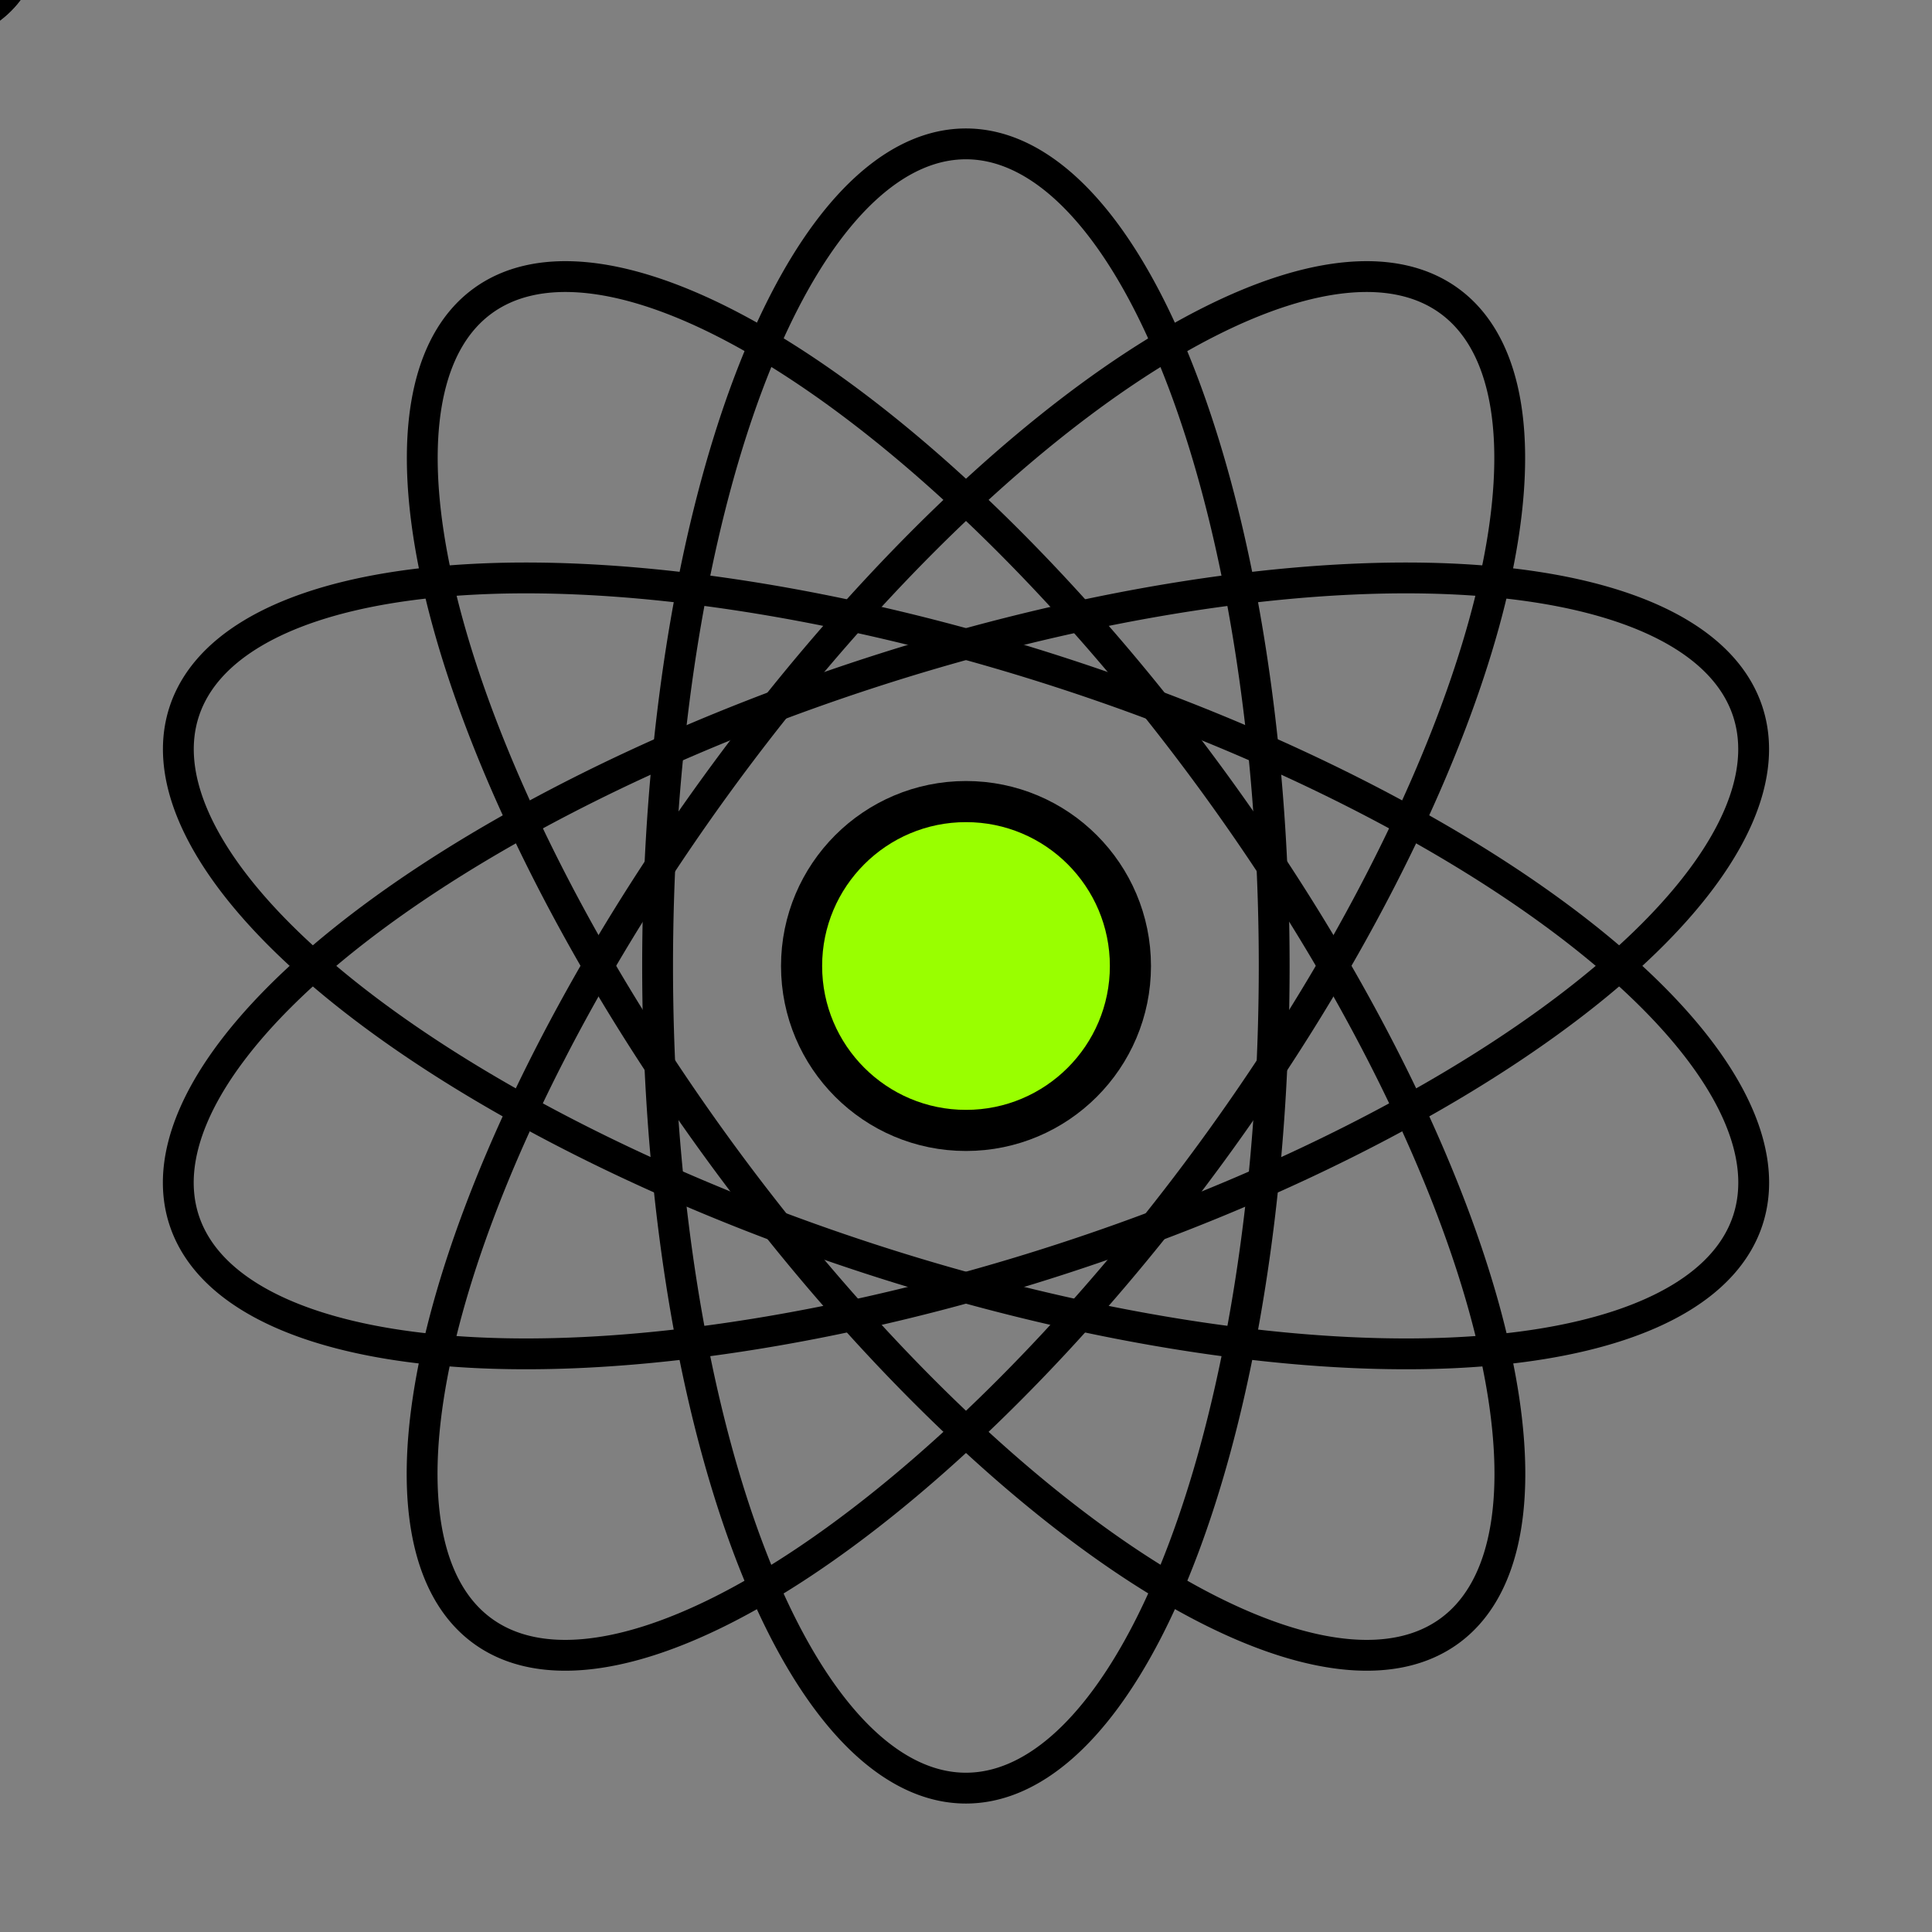 <!-- SVG generated with Animated Atom Builder - https://chemicalelements.info/animated-atom-builder -->
<svg xmlns="http://www.w3.org/2000/svg" viewBox="3 3 94 94">
    <rect x="3" y="3" width="94" height="94" fill="#808080" stroke="none"/>
    <g stroke="black">
        <circle stroke-width="2" cx="50" cy="50" r="8" fill="#99ff00" />        <path stroke-width="1.5" stroke="#000000" d="M50 10 A 15 40 0 1 1 49.99 10 Z" fill="none" /><path stroke-width="1.5" stroke="#000000" d="M50 10 A 15 40 0 1 1 49.99 10 Z" fill="none" transform="rotate(36, 50, 50)" /><path stroke-width="1.5" stroke="#000000" d="M50 10 A 15 40 0 1 1 49.99 10 Z" fill="none" transform="rotate(72, 50, 50)" /><path stroke-width="1.5" stroke="#000000" d="M50 10 A 15 40 0 1 1 49.99 10 Z" fill="none" transform="rotate(108, 50, 50)" /><path stroke-width="1.5" stroke="#000000" d="M50 10 A 15 40 0 1 1 49.99 10 Z" fill="none" transform="rotate(144, 50, 50)" />        
<circle stroke-width="2" r="4" fill="#f0ff24">
    <animateMotion offset="25%" dur="1.7" keyPoints="0;0.048;0.173;0.327;0.452;0.5;0.548;0.673;0.827;0.952;1" keyTimes="0;.1;.2;.3;.4;.5;.6;0.7;0.8;0.9;1" calcMode="linear" keySplines="0.42 0 0.58 1;0.42 0 0.58 1" repeatCount="indefinite" path="M50 10 A 15 40 0 1 1 49.99 10 Z" />
    <animateTransform dur="1.7" attributeName="transform" type="scale" values="1;1.118;1.19;1.19;1.118;1;0.882;0.81;0.81;0.882;1" keyTimes="0;.1;.2;.3;.4;.5;.6;0.7;0.8;0.9;1" calcMode="linear" keySplines="0.42 0 0.58 1;0.42 0 0.58 1" repeatCount="indefinite" />
</circle>

<circle stroke-width="2" r="4" fill="#f0ff24">
    <animateMotion offset="25%" dur="1.7" keyPoints="0;0.048;0.173;0.327;0.452;0.5;0.548;0.673;0.827;0.952;1" keyTimes="0;.1;.2;.3;.4;.5;.6;0.7;0.8;0.9;1" calcMode="linear" keySplines="0.42 0 0.58 1;0.42 0 0.58 1" repeatCount="indefinite" path="M49.99 90 A 15 40 0 1 1 50 90 Z" />
    <animateTransform dur="1.7" attributeName="transform" type="scale" values="1;0.882;0.81;0.81;0.882;1;1.118;1.19;1.19;1.118;1" keyTimes="0;.1;.2;.3;.4;.5;.6;0.7;0.8;0.9;1" calcMode="linear" keySplines="0.42 0 0.58 1;0.42 0 0.58 1" repeatCount="indefinite" />
</circle>
<g transform="rotate(36, 50, 50)">
<circle stroke-width="2" r="4" fill="#f0ff24">
    <animateMotion offset="25%" dur="1.275" keyPoints="0;0.048;0.173;0.327;0.452;0.5;0.548;0.673;0.827;0.952;1" keyTimes="0;.1;.2;.3;.4;.5;.6;0.7;0.8;0.9;1" calcMode="linear" keySplines="0.42 0 0.58 1;0.42 0 0.58 1" repeatCount="indefinite" path="M50 10 A 15 40 0 1 1 49.99 10 Z" />
    <animateTransform dur="1.275" attributeName="transform" type="scale" values="1;1.118;1.19;1.19;1.118;1;0.882;0.81;0.81;0.882;1" keyTimes="0;.1;.2;.3;.4;.5;.6;0.7;0.8;0.9;1" calcMode="linear" keySplines="0.42 0 0.58 1;0.42 0 0.58 1" repeatCount="indefinite" />
</circle>
</g><g transform="rotate(36, 50, 50)">
<circle stroke-width="2" r="4" fill="#f0ff24">
    <animateMotion offset="25%" dur="1.275" keyPoints="0;0.048;0.173;0.327;0.452;0.5;0.548;0.673;0.827;0.952;1" keyTimes="0;.1;.2;.3;.4;.5;.6;0.7;0.8;0.9;1" calcMode="linear" keySplines="0.42 0 0.58 1;0.42 0 0.58 1" repeatCount="indefinite" path="M49.99 90 A 15 40 0 1 1 50 90 Z" />
    <animateTransform dur="1.275" attributeName="transform" type="scale" values="1;0.882;0.81;0.81;0.882;1;1.118;1.19;1.19;1.118;1" keyTimes="0;.1;.2;.3;.4;.5;.6;0.7;0.8;0.9;1" calcMode="linear" keySplines="0.42 0 0.58 1;0.42 0 0.58 1" repeatCount="indefinite" />
</circle>
</g><g transform="rotate(72, 50, 50)">
<circle stroke-width="2" r="4" fill="#f0ff24">
    <animateMotion offset="25%" dur="1.02" keyPoints="0;0.048;0.173;0.327;0.452;0.5;0.548;0.673;0.827;0.952;1" keyTimes="0;.1;.2;.3;.4;.5;.6;0.7;0.8;0.9;1" calcMode="linear" keySplines="0.42 0 0.58 1;0.42 0 0.58 1" repeatCount="indefinite" path="M50 10 A 15 40 0 1 1 49.99 10 Z" />
    <animateTransform dur="1.02" attributeName="transform" type="scale" values="1;1.118;1.19;1.19;1.118;1;0.882;0.81;0.81;0.882;1" keyTimes="0;.1;.2;.3;.4;.5;.6;0.7;0.8;0.9;1" calcMode="linear" keySplines="0.42 0 0.58 1;0.42 0 0.58 1" repeatCount="indefinite" />
</circle>
</g><g transform="rotate(72, 50, 50)">
<circle stroke-width="2" r="4" fill="#f0ff24">
    <animateMotion offset="25%" dur="1.02" keyPoints="0;0.048;0.173;0.327;0.452;0.5;0.548;0.673;0.827;0.952;1" keyTimes="0;.1;.2;.3;.4;.5;.6;0.7;0.8;0.9;1" calcMode="linear" keySplines="0.42 0 0.58 1;0.42 0 0.58 1" repeatCount="indefinite" path="M49.99 90 A 15 40 0 1 1 50 90 Z" />
    <animateTransform dur="1.02" attributeName="transform" type="scale" values="1;0.882;0.81;0.81;0.882;1;1.118;1.19;1.19;1.118;1" keyTimes="0;.1;.2;.3;.4;.5;.6;0.7;0.8;0.9;1" calcMode="linear" keySplines="0.42 0 0.58 1;0.42 0 0.58 1" repeatCount="indefinite" />
</circle>
</g><g transform="rotate(108, 50, 50)">
<circle stroke-width="2" r="4" fill="#f0ff24">
    <animateMotion offset="25%" dur="0.85" keyPoints="0;0.048;0.173;0.327;0.452;0.5;0.548;0.673;0.827;0.952;1" keyTimes="0;.1;.2;.3;.4;.5;.6;0.7;0.8;0.9;1" calcMode="linear" keySplines="0.42 0 0.58 1;0.42 0 0.58 1" repeatCount="indefinite" path="M50 10 A 15 40 0 1 1 49.99 10 Z" />
    <animateTransform dur="0.85" attributeName="transform" type="scale" values="1;1.118;1.19;1.19;1.118;1;0.882;0.81;0.81;0.882;1" keyTimes="0;.1;.2;.3;.4;.5;.6;0.7;0.8;0.9;1" calcMode="linear" keySplines="0.42 0 0.58 1;0.42 0 0.58 1" repeatCount="indefinite" />
</circle>
</g><g transform="rotate(108, 50, 50)">
<circle stroke-width="2" r="4" fill="#f0ff24">
    <animateMotion offset="25%" dur="0.85" keyPoints="0;0.048;0.173;0.327;0.452;0.5;0.548;0.673;0.827;0.952;1" keyTimes="0;.1;.2;.3;.4;.5;.6;0.7;0.8;0.9;1" calcMode="linear" keySplines="0.42 0 0.58 1;0.42 0 0.58 1" repeatCount="indefinite" path="M49.99 90 A 15 40 0 1 1 50 90 Z" />
    <animateTransform dur="0.85" attributeName="transform" type="scale" values="1;0.882;0.81;0.81;0.882;1;1.118;1.19;1.19;1.118;1" keyTimes="0;.1;.2;.3;.4;.5;.6;0.7;0.8;0.9;1" calcMode="linear" keySplines="0.42 0 0.58 1;0.42 0 0.58 1" repeatCount="indefinite" />
</circle>
</g><g transform="rotate(144, 50, 50)">
<circle stroke-width="2" r="4" fill="#f0ff24">
    <animateMotion offset="25%" dur="1.53" keyPoints="0;0.048;0.173;0.327;0.452;0.5;0.548;0.673;0.827;0.952;1" keyTimes="0;.1;.2;.3;.4;.5;.6;0.7;0.8;0.9;1" calcMode="linear" keySplines="0.42 0 0.58 1;0.42 0 0.58 1" repeatCount="indefinite" path="M50 10 A 15 40 0 1 1 49.99 10 Z" />
    <animateTransform dur="1.53" attributeName="transform" type="scale" values="1;1.118;1.19;1.19;1.118;1;0.882;0.81;0.81;0.882;1" keyTimes="0;.1;.2;.3;.4;.5;.6;0.7;0.8;0.9;1" calcMode="linear" keySplines="0.42 0 0.58 1;0.42 0 0.58 1" repeatCount="indefinite" />
</circle>
</g><g transform="rotate(144, 50, 50)">
<circle stroke-width="2" r="4" fill="#f0ff24">
    <animateMotion offset="25%" dur="1.53" keyPoints="0;0.048;0.173;0.327;0.452;0.5;0.548;0.673;0.827;0.952;1" keyTimes="0;.1;.2;.3;.4;.5;.6;0.7;0.8;0.9;1" calcMode="linear" keySplines="0.42 0 0.58 1;0.42 0 0.58 1" repeatCount="indefinite" path="M49.99 90 A 15 40 0 1 1 50 90 Z" />
    <animateTransform dur="1.53" attributeName="transform" type="scale" values="1;0.882;0.81;0.81;0.882;1;1.118;1.19;1.19;1.118;1" keyTimes="0;.1;.2;.3;.4;.5;.6;0.7;0.8;0.9;1" calcMode="linear" keySplines="0.42 0 0.58 1;0.42 0 0.58 1" repeatCount="indefinite" />
</circle>
</g>            </g>
</svg>

